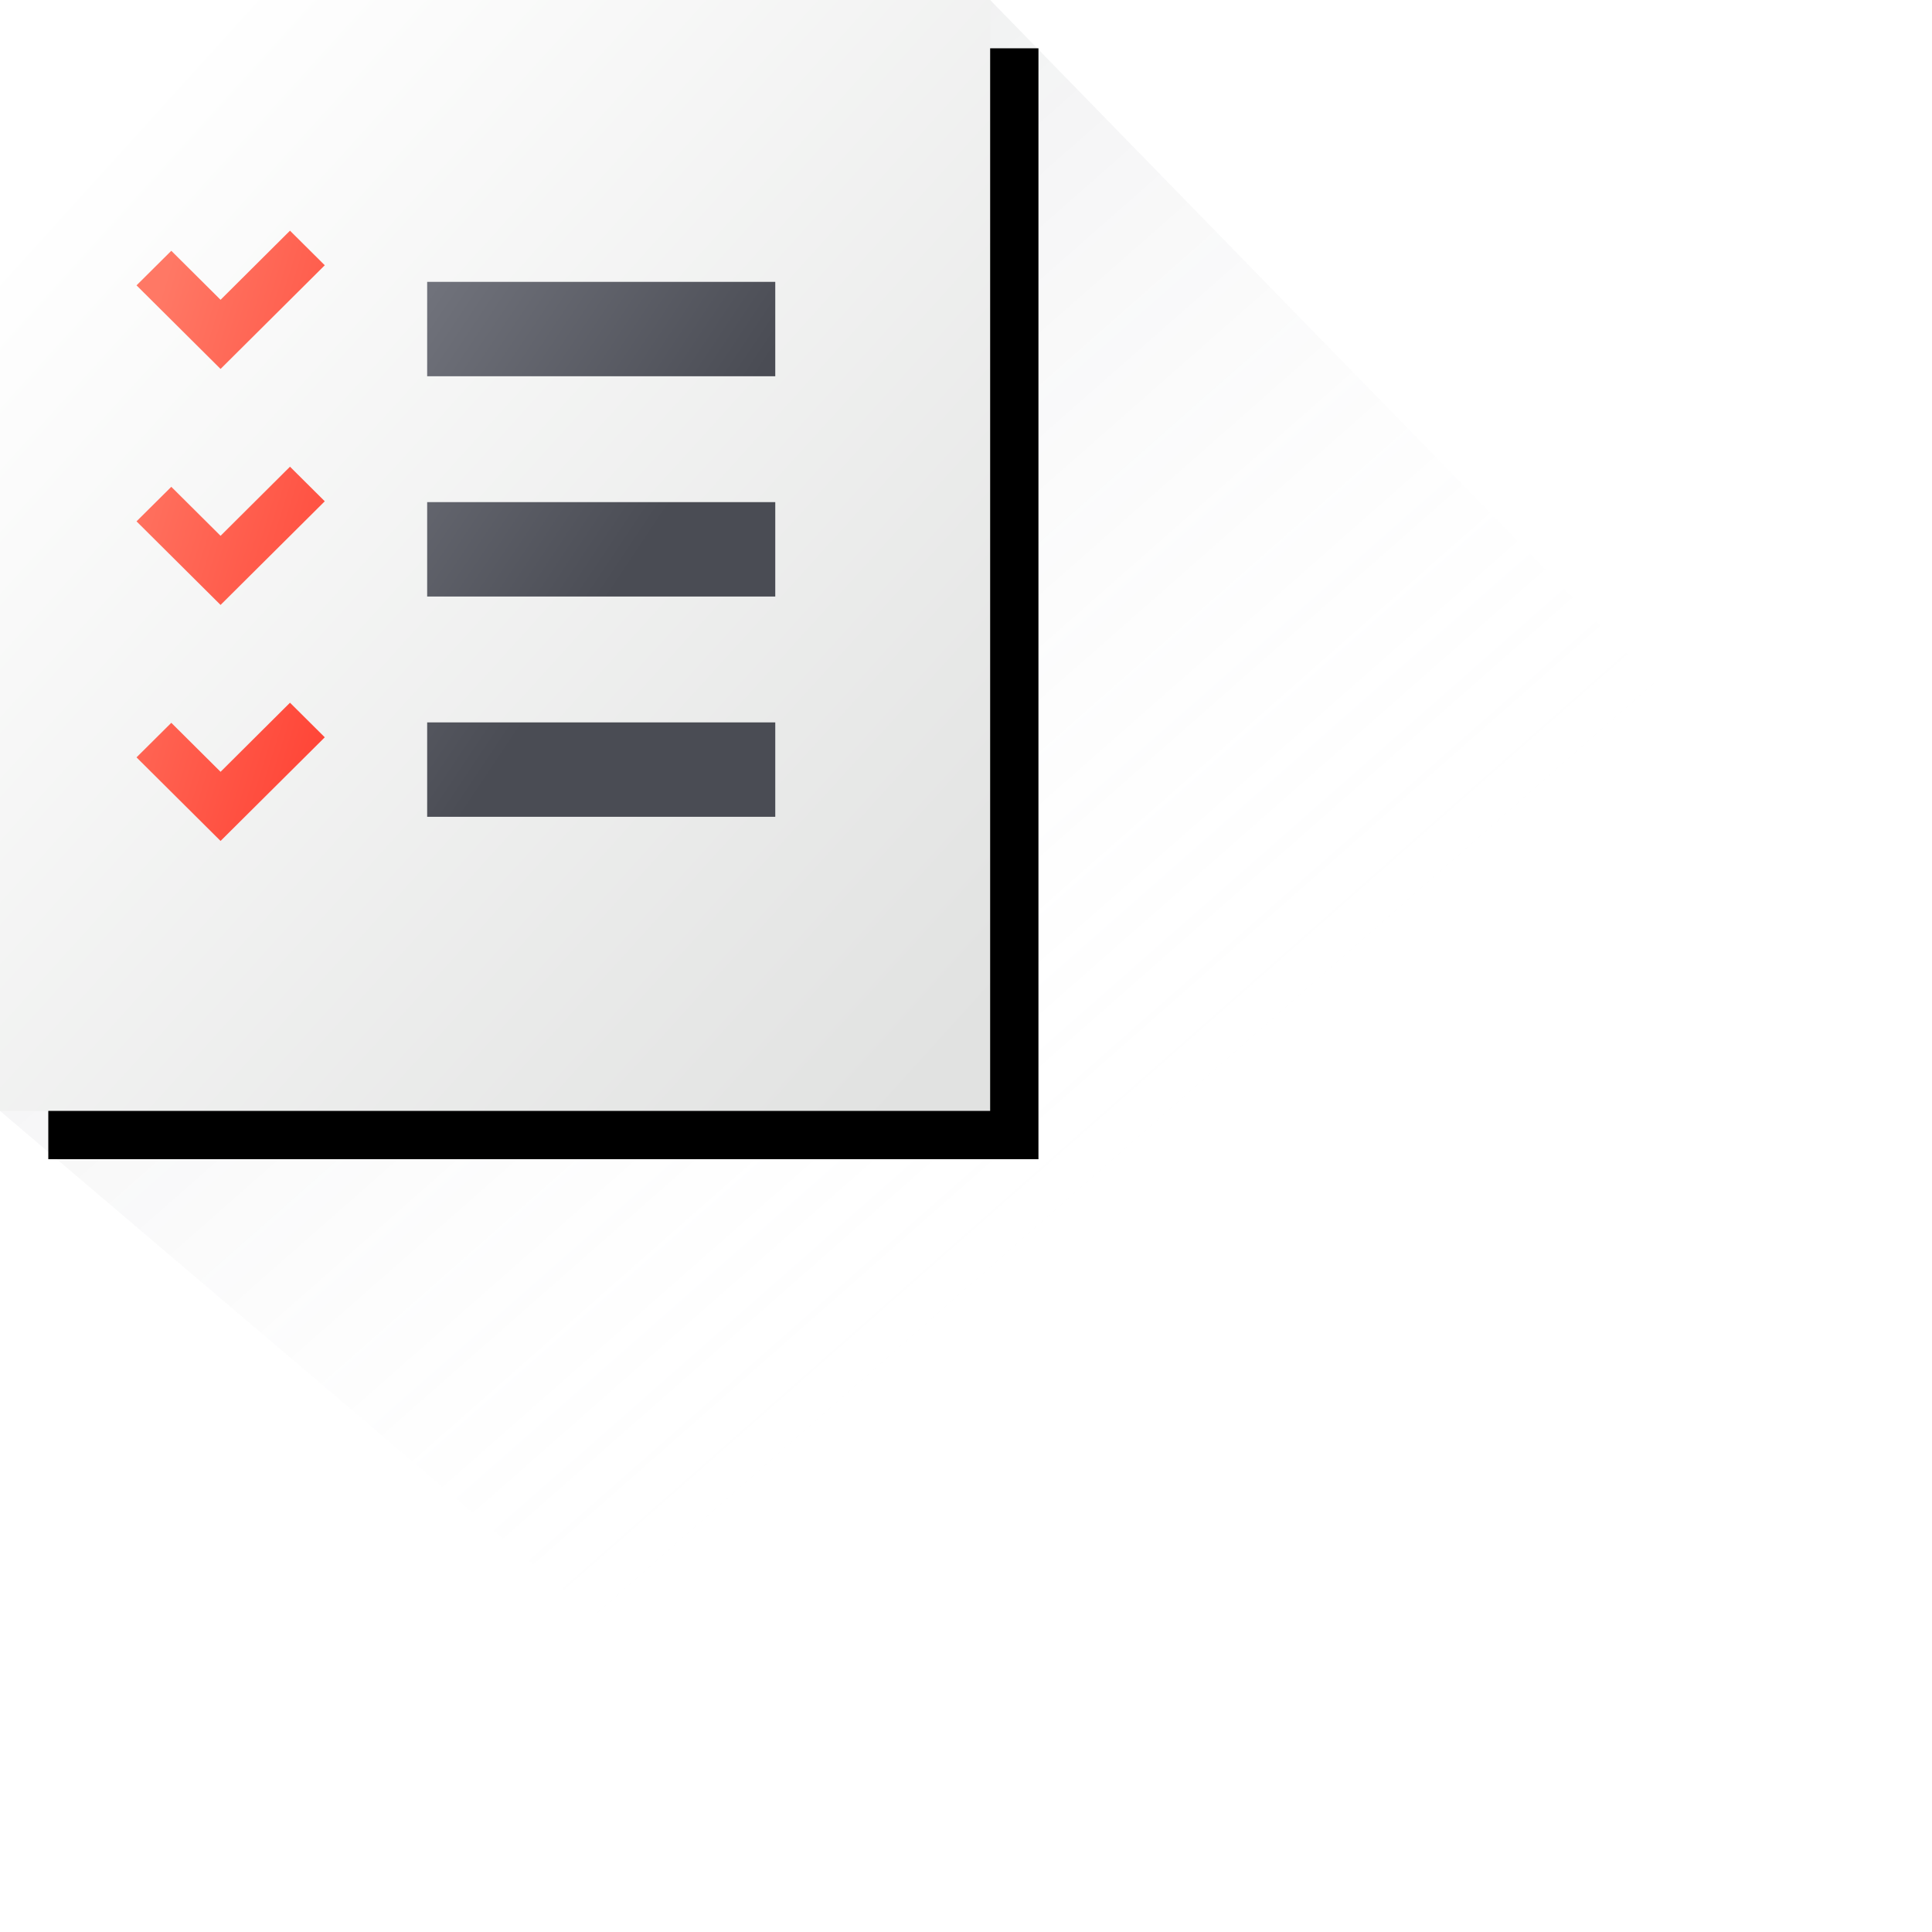 <?xml version="1.0" encoding="UTF-8"?>
<svg width="80px" height="80px" viewBox="0 0 80 80" version="1.1" xmlns="http://www.w3.org/2000/svg" xmlns:xlink="http://www.w3.org/1999/xlink">
    <!-- Generator: Sketch 46.2 (44496) - http://www.bohemiancoding.com/sketch -->
    <title>icn/feature-felixible-access</title>
    <desc>Created with Sketch.</desc>
    <defs>
        <linearGradient x1="23.756%" y1="22.355%" x2="57.795%" y2="61.044%" id="linearGradient-1">
            <stop stop-color="#70727B" offset="0%"></stop>
            <stop stop-color="#FFFFFF" stop-opacity="0" offset="100%"></stop>
        </linearGradient>
        <linearGradient x1="11.672%" y1="11.201%" x2="95.775%" y2="95.732%" id="linearGradient-2">
            <stop stop-color="#FFFFFF" offset="0%"></stop>
            <stop stop-color="#E1E2E1" offset="100%"></stop>
        </linearGradient>
        <polygon id="path-3" points="0 46 41 46 41 0 0 0"></polygon>
        <filter x="-4.9%" y="-4.3%" width="119.5%" height="117.4%" filterUnits="objectBoundingBox" id="filter-4">
            <feOffset dx="2" dy="2" in="SourceAlpha" result="shadowOffsetOuter1"></feOffset>
            <feGaussianBlur stdDeviation="1" in="shadowOffsetOuter1" result="shadowBlurOuter1"></feGaussianBlur>
            <feColorMatrix values="0 0 0 0 0   0 0 0 0 0   0 0 0 0 0  0 0 0 0.189 0" type="matrix" in="shadowBlurOuter1"></feColorMatrix>
        </filter>
        <linearGradient x1="2.792%" y1="0%" x2="56.67%" y2="54.903%" id="linearGradient-5">
            <stop stop-color="#70727B" offset="0%"></stop>
            <stop stop-color="#4A4C54" offset="100%"></stop>
        </linearGradient>
        <linearGradient x1="11.672%" y1="11.201%" x2="95.775%" y2="95.732%" id="linearGradient-6">
            <stop stop-color="#FF7865" offset="0%"></stop>
            <stop stop-color="#FF4335" offset="100%"></stop>
        </linearGradient>
    </defs>
    <g id="Symbols" stroke="none" stroke-width="1" fill="none" fill-rule="evenodd">
        <g id="icn/feature-felixible-access">
            <polygon id="Path-3" fill="url(#linearGradient-1)" opacity="0.1" points="0 46 41 0 80 40 80 80 40 80"></polygon>
            <g id="Fill-1">
                <use fill="black" fill-opacity="1" filter="url(#filter-4)" xlink:href="#path-3"></use>
                <use fill="url(#linearGradient-2)" fill-rule="evenodd" xlink:href="#path-3"></use>
            </g>
            <g id="Group-16" transform="translate(5, 9)">
                <path d="M12.688,6.58 L12.688,2.671 L27.102,2.671 L27.102,6.58 L12.688,6.58 Z M12.688,15.701 L12.688,11.792 L27.102,11.792 L27.102,15.701 L12.688,15.701 Z M12.688,24.822 L12.688,20.913 L27.102,20.913 L27.102,24.822 L12.688,24.822 Z" id="Combined-Shape" fill="url(#linearGradient-5)"></path>
                <path d="M7.008,20.098 L8.448,21.53 L4.133,25.822 L0.653,22.361 L2.093,20.93 L4.133,22.959 L7.008,20.098 Z M7.008,10.325 L8.448,11.757 L4.133,16.049 L0.653,12.588 L2.093,11.158 L4.133,13.187 L7.008,10.325 Z M7.008,0.552 L8.448,1.984 L4.133,6.277 L0.653,2.816 L2.093,1.385 L4.133,3.414 L7.008,0.552 Z" id="Combined-Shape" fill="url(#linearGradient-6)"></path>
            </g>
        </g>
    </g>
</svg>
